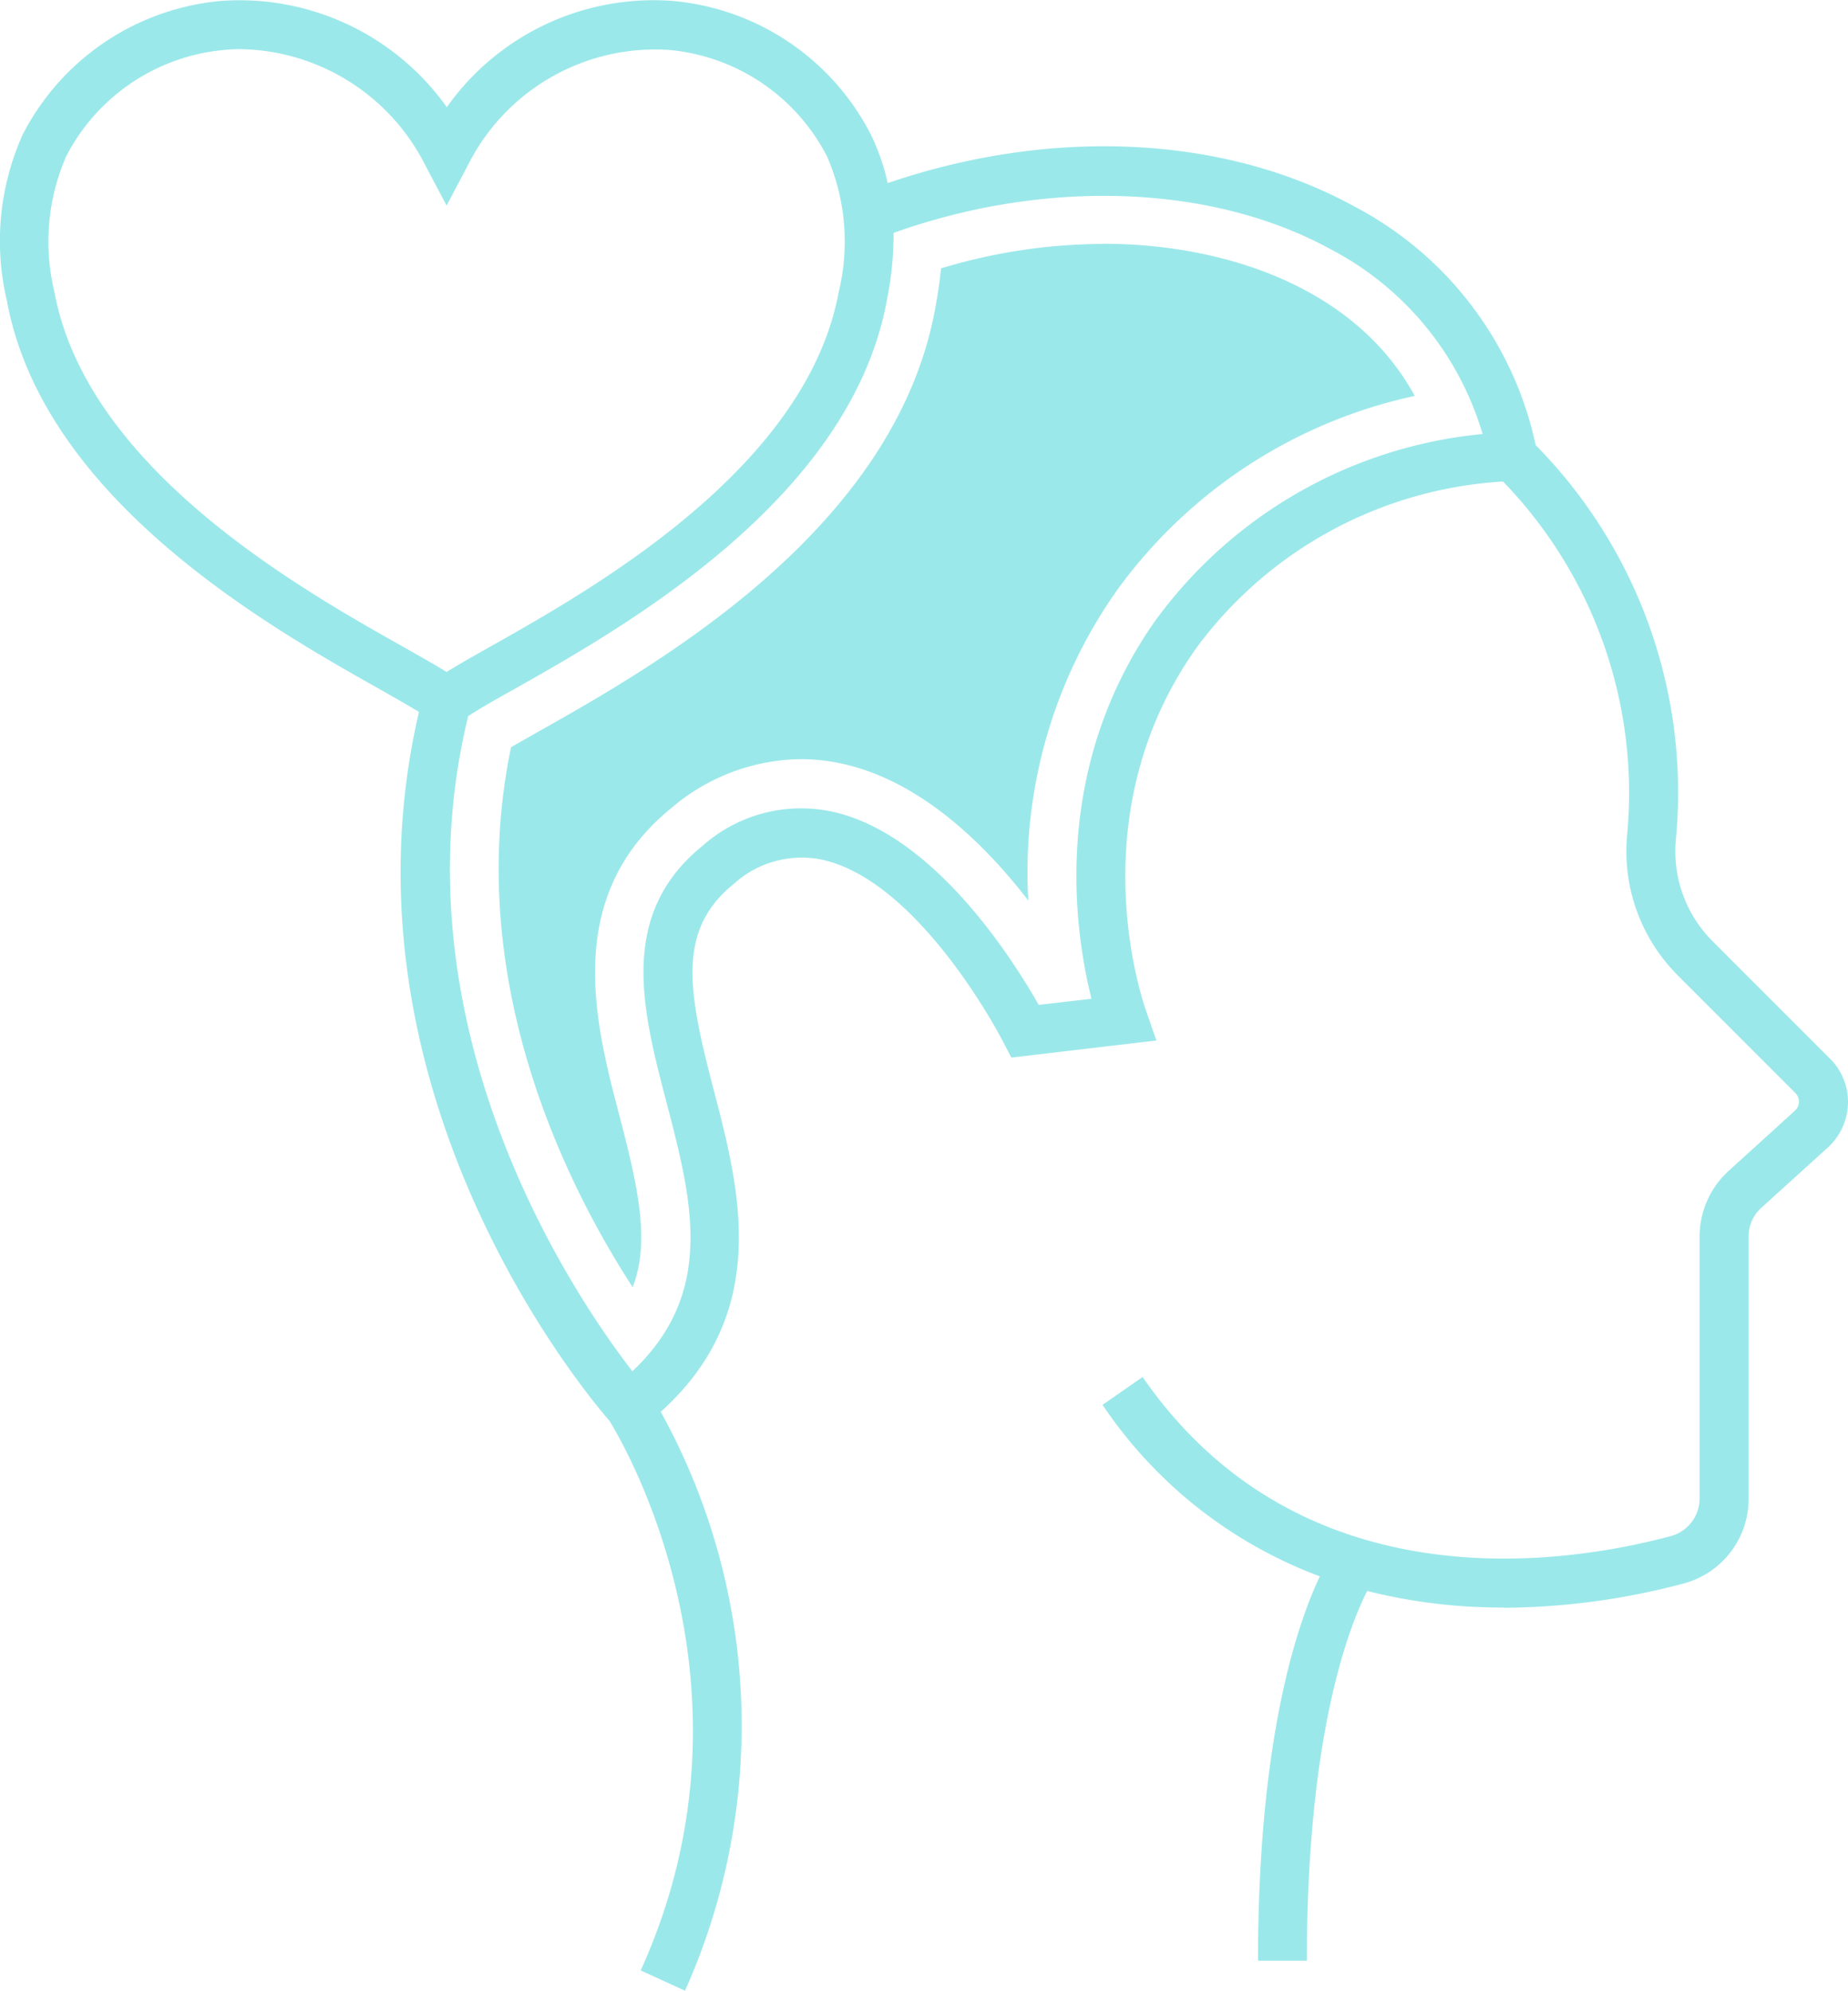 <svg xmlns="http://www.w3.org/2000/svg" width="88.554" height="95.376" viewBox="0 0 88.554 95.376">
  <g id="Group_384" data-name="Group 384" transform="translate(823 -6143.624)">
    <path id="Path_41161" data-name="Path 41161" d="M87.7,50.73l-5.65-5.651a6.084,6.084,0,0,1-1.74-4.891,23.7,23.7,0,0,0-6.722-18.862,16.916,16.916,0,0,0-8.7-11.441c-6.218-3.41-14.486-3.8-22.351-1.112a10.381,10.381,0,0,0-.808-2.328,11.846,11.846,0,0,0-9.489-6.4A12.141,12.141,0,0,0,21.411,5.135,12.192,12.192,0,0,0,10.577.046a11.872,11.872,0,0,0-9.489,6.4A12.433,12.433,0,0,0,.328,14.4c1.755,9.559,12.659,15.69,17.9,18.639.726.412,1.369.777,1.848,1.071C15.868,52.194,28.045,66.742,29.2,68.067c.607.969,7.651,12.811,1.5,26.339l2.129.971v-.011A31.075,31.075,0,0,0,31.662,67.64c5.3-4.767,3.789-10.631,2.549-15.377-1.217-4.68-1.825-7.664.936-9.9a4.844,4.844,0,0,1,4.212-1.182c4.734,1.006,8.694,8.681,8.724,8.763l.38.726,6.95-.819-.48-1.381c-.34-.971-3.17-9.7,2.47-17.527a19.7,19.7,0,0,1,14.62-7.872,21.435,21.435,0,0,1,5.95,16.893,8.407,8.407,0,0,0,2.42,6.763l5.65,5.651a.584.584,0,0,1-.04.842L82.833,56.1a4.255,4.255,0,0,0-1.39,3.124V71.79a1.868,1.868,0,0,1-1.36,1.8c-5.09,1.369-17.75,3.346-25.33-7.617l-1.92,1.334a21.632,21.632,0,0,0,10.413,8.218c-1.1,2.319-2.963,7.8-2.963,18.411h2.34c0-10.884,2.031-16.021,2.89-17.71a26.439,26.439,0,0,0,6.52.792v.012a34.193,34.193,0,0,0,8.67-1.17,4.2,4.2,0,0,0,3.09-4.06V59.236a1.83,1.83,0,0,1,.62-1.381l3.19-2.89a2.961,2.961,0,0,0,.95-2.106,2.92,2.92,0,0,0-.85-2.129M2.609,13.992a10.224,10.224,0,0,1,.562-6.5,9.473,9.473,0,0,1,7.593-5.1,5.892,5.892,0,0,1,.8-.036A10.092,10.092,0,0,1,20.37,7.9L21.4,9.85,22.429,7.9a10.043,10.043,0,0,1,9.606-5.51,9.473,9.473,0,0,1,7.593,5.1,10.224,10.224,0,0,1,.562,6.5c-1.568,8.482-11.829,14.251-16.755,17.024-.83.467-1.509.854-2.035,1.181-.527-.327-1.206-.714-2.036-1.181C14.438,28.243,4.177,22.474,2.609,13.992M55.483,29.565c-5.18,7.195-3.99,15.069-3.18,18.287l-2.53.292c-1.21-2.129-5.03-8.225-9.934-9.266a7.111,7.111,0,0,0-6.178,1.65c-4.071,3.3-2.878,7.874-1.72,12.3,1.217,4.669,2.375,9.091-1.638,12.87-2.654-3.431-11.536-16.336-7.868-31.387.476-.317,1.259-.765,2.159-1.267,5.229-2.949,16.134-9.08,17.9-18.639a16.044,16.044,0,0,0,.325-3.246c7.306-2.613,15.263-2.331,20.935.778a14.661,14.661,0,0,1,7.29,8.857,21.977,21.977,0,0,0-15.56,8.775" transform="translate(-823 6143.624)" fill="#9be8ea"/>
    <path id="Path_41162" data-name="Path 41162" d="M52.863,11.675l-.01.012a27.08,27.08,0,0,0-7.76,1.17c-.08.807-.2,1.5-.29,1.977C42.833,25.47,31.286,31.963,25.74,35.087c-.409.234-.866.491-1.252.714-2.305,11.115,2.633,20.943,5.827,25.868.842-2.164.281-4.726-.644-8.26C28.513,49,26.945,42.949,32.187,38.7a9.7,9.7,0,0,1,6.189-2.328c4.647,0,8.447,3.592,10.9,6.774A23.4,23.4,0,0,1,53.583,28.2a23.8,23.8,0,0,1,14.21-9.231c-2.89-5.3-9.27-7.29-14.93-7.29" transform="translate(-823 6143.624)" fill="#9be8ea"/>
  </g>
</svg>
